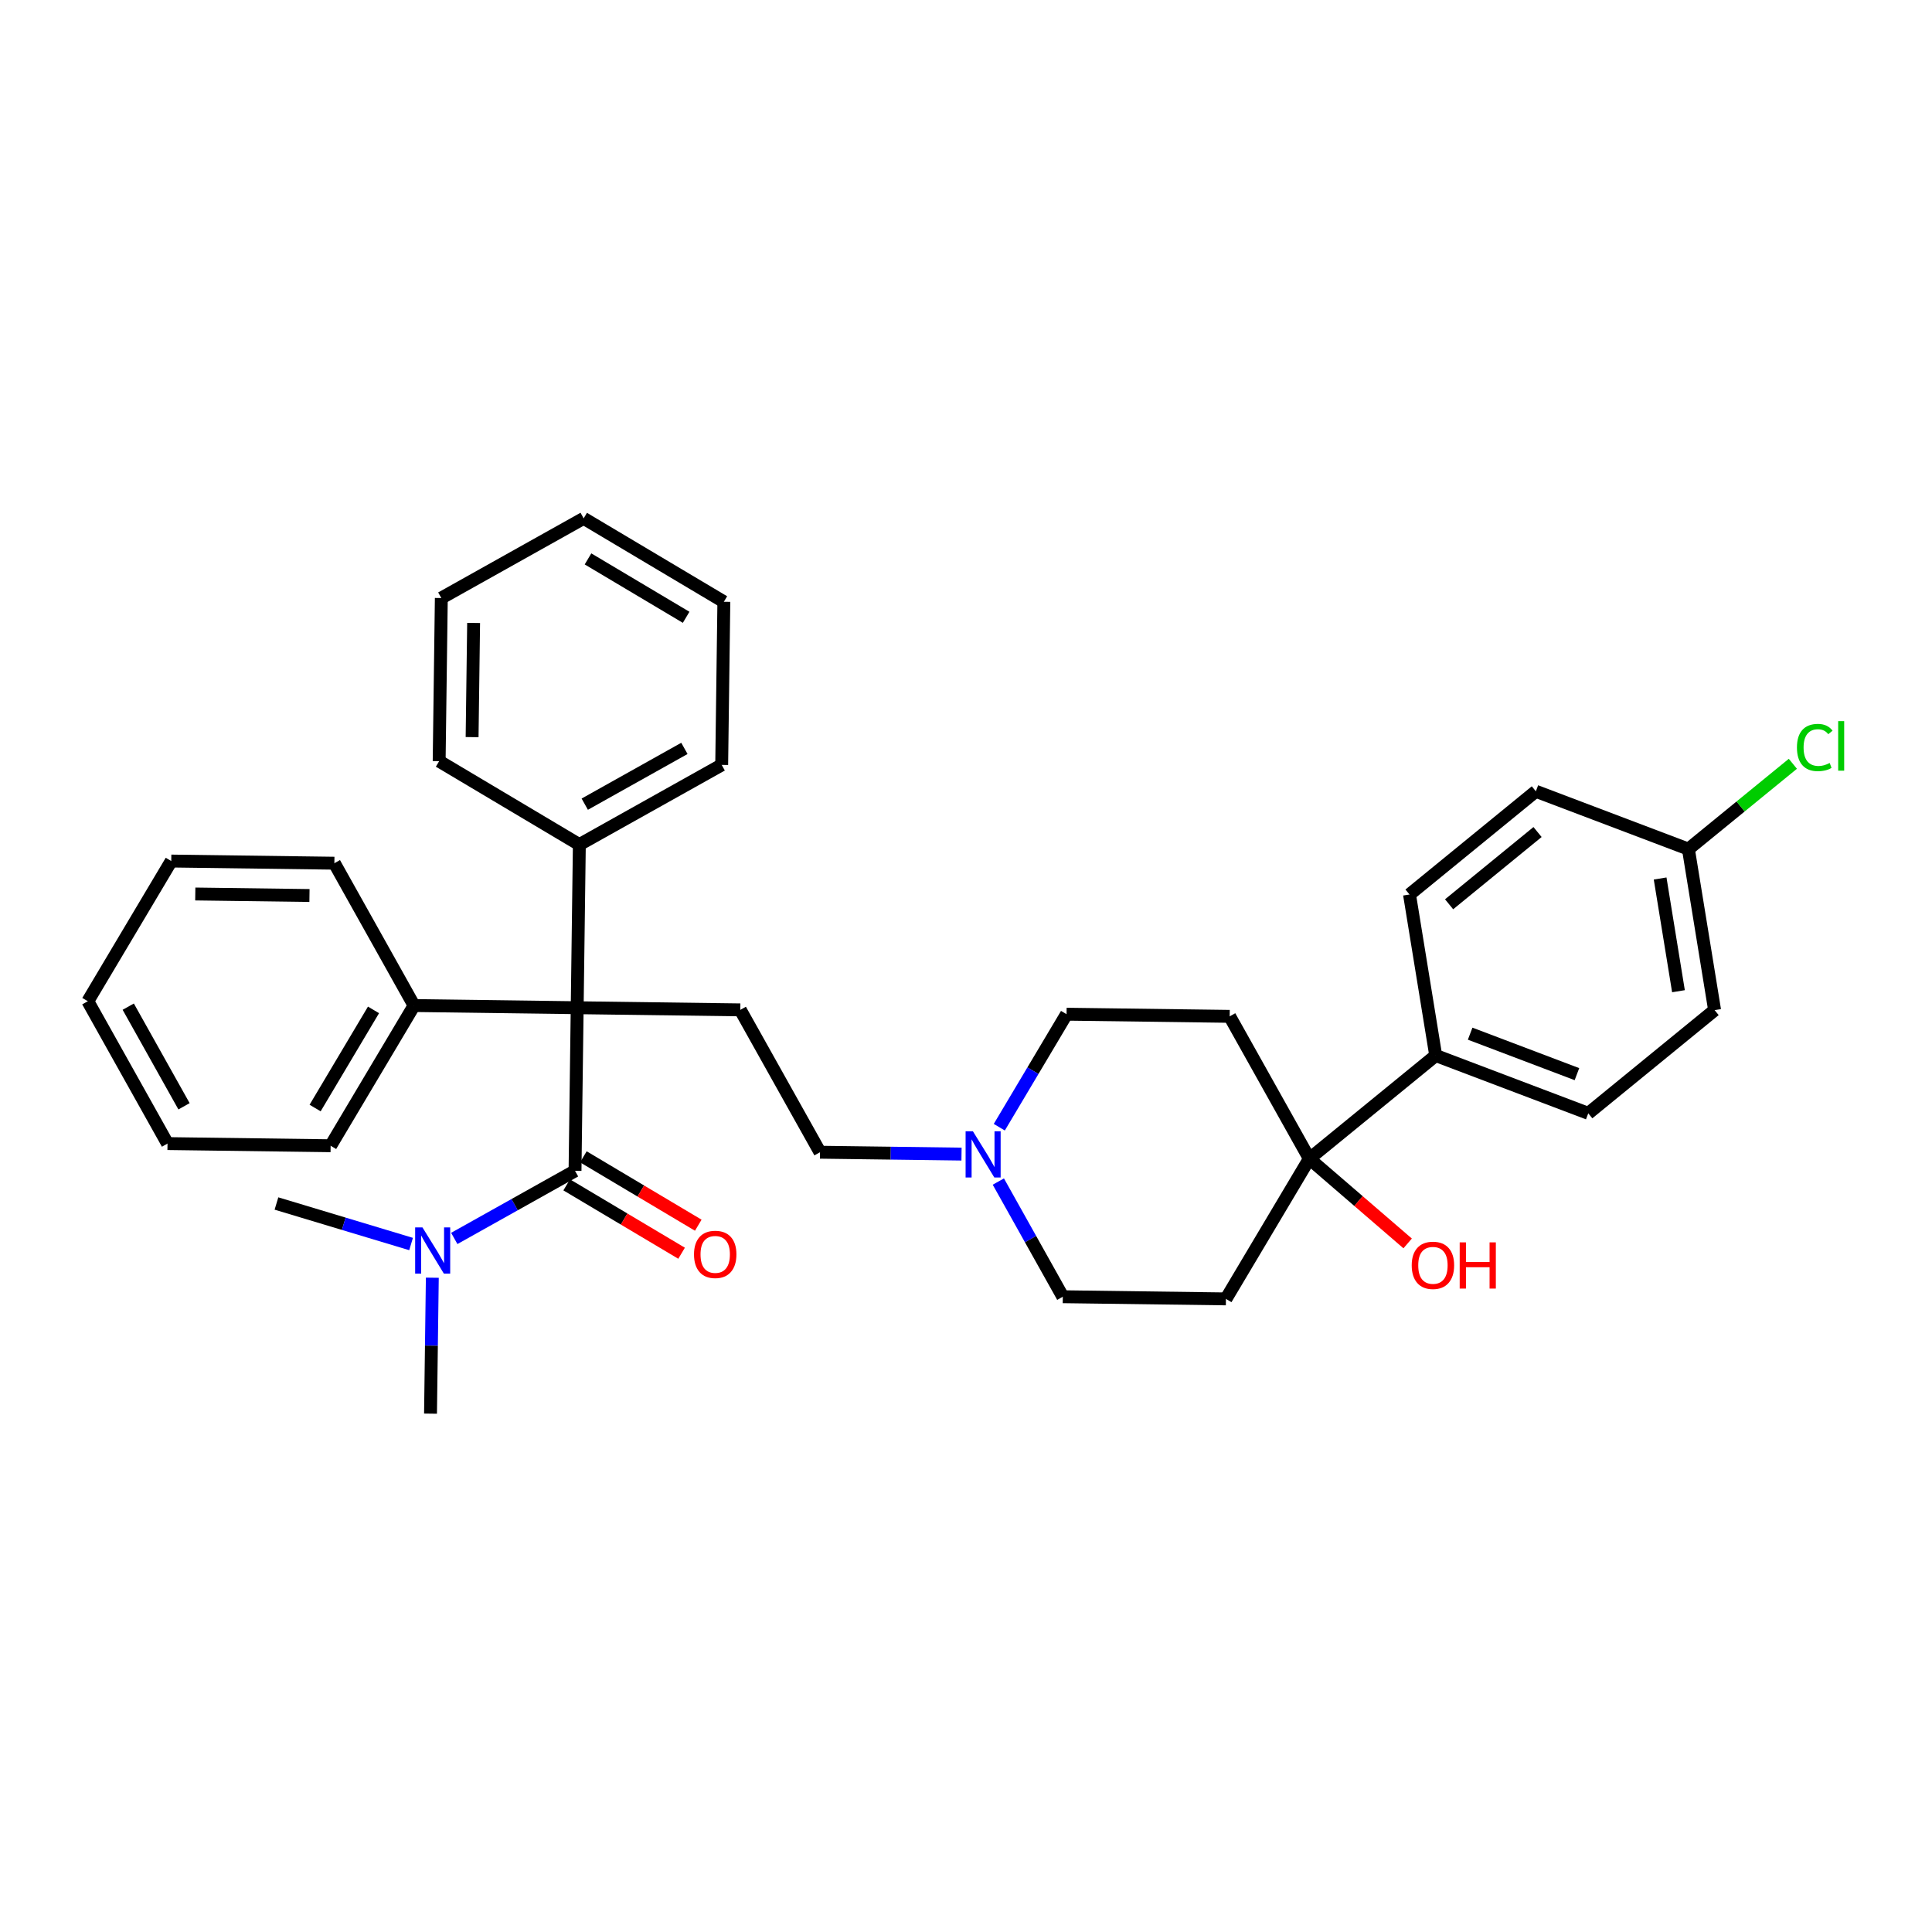 <?xml version='1.0' encoding='iso-8859-1'?>
<svg version='1.1' baseProfile='full'
              xmlns='http://www.w3.org/2000/svg'
                      xmlns:rdkit='http://www.rdkit.org/xml'
                      xmlns:xlink='http://www.w3.org/1999/xlink'
                  xml:space='preserve'
width='300px' height='300px' viewBox='0 0 300 300'>
<!-- END OF HEADER -->
<path class='bond-0 atom-0 atom-1' d='M 42.929,186.879 L 53.381,190.025' style='fill:none;fill-rule:evenodd;stroke:#000000;stroke-width:2.0px;stroke-linecap:butt;stroke-linejoin:miter;stroke-opacity:1' />
<path class='bond-0 atom-0 atom-1' d='M 53.381,190.025 L 63.832,193.172' style='fill:none;fill-rule:evenodd;stroke:#0000FF;stroke-width:2.0px;stroke-linecap:butt;stroke-linejoin:miter;stroke-opacity:1' />
<path class='bond-1 atom-1 atom-2' d='M 67.13,198.402 L 66.99,208.956' style='fill:none;fill-rule:evenodd;stroke:#0000FF;stroke-width:2.0px;stroke-linecap:butt;stroke-linejoin:miter;stroke-opacity:1' />
<path class='bond-1 atom-1 atom-2' d='M 66.99,208.956 L 66.85,219.511' style='fill:none;fill-rule:evenodd;stroke:#000000;stroke-width:2.0px;stroke-linecap:butt;stroke-linejoin:miter;stroke-opacity:1' />
<path class='bond-2 atom-1 atom-3' d='M 70.54,192.304 L 79.915,187.055' style='fill:none;fill-rule:evenodd;stroke:#0000FF;stroke-width:2.0px;stroke-linecap:butt;stroke-linejoin:miter;stroke-opacity:1' />
<path class='bond-2 atom-1 atom-3' d='M 79.915,187.055 L 89.29,181.807' style='fill:none;fill-rule:evenodd;stroke:#000000;stroke-width:2.0px;stroke-linecap:butt;stroke-linejoin:miter;stroke-opacity:1' />
<path class='bond-3 atom-3 atom-4' d='M 87.994,183.984 L 96.915,189.293' style='fill:none;fill-rule:evenodd;stroke:#000000;stroke-width:2.0px;stroke-linecap:butt;stroke-linejoin:miter;stroke-opacity:1' />
<path class='bond-3 atom-3 atom-4' d='M 96.915,189.293 L 105.836,194.602' style='fill:none;fill-rule:evenodd;stroke:#FF0000;stroke-width:2.0px;stroke-linecap:butt;stroke-linejoin:miter;stroke-opacity:1' />
<path class='bond-3 atom-3 atom-4' d='M 90.585,179.63 L 99.506,184.94' style='fill:none;fill-rule:evenodd;stroke:#000000;stroke-width:2.0px;stroke-linecap:butt;stroke-linejoin:miter;stroke-opacity:1' />
<path class='bond-3 atom-3 atom-4' d='M 99.506,184.94 L 108.427,190.249' style='fill:none;fill-rule:evenodd;stroke:#FF0000;stroke-width:2.0px;stroke-linecap:butt;stroke-linejoin:miter;stroke-opacity:1' />
<path class='bond-4 atom-3 atom-5' d='M 89.29,181.807 L 89.625,156.478' style='fill:none;fill-rule:evenodd;stroke:#000000;stroke-width:2.0px;stroke-linecap:butt;stroke-linejoin:miter;stroke-opacity:1' />
<path class='bond-5 atom-5 atom-6' d='M 89.625,156.478 L 114.954,156.813' style='fill:none;fill-rule:evenodd;stroke:#000000;stroke-width:2.0px;stroke-linecap:butt;stroke-linejoin:miter;stroke-opacity:1' />
<path class='bond-21 atom-5 atom-22' d='M 89.625,156.478 L 64.295,156.142' style='fill:none;fill-rule:evenodd;stroke:#000000;stroke-width:2.0px;stroke-linecap:butt;stroke-linejoin:miter;stroke-opacity:1' />
<path class='bond-27 atom-5 atom-28' d='M 89.625,156.478 L 89.96,131.148' style='fill:none;fill-rule:evenodd;stroke:#000000;stroke-width:2.0px;stroke-linecap:butt;stroke-linejoin:miter;stroke-opacity:1' />
<path class='bond-6 atom-6 atom-7' d='M 114.954,156.813 L 127.329,178.917' style='fill:none;fill-rule:evenodd;stroke:#000000;stroke-width:2.0px;stroke-linecap:butt;stroke-linejoin:miter;stroke-opacity:1' />
<path class='bond-7 atom-7 atom-8' d='M 127.329,178.917 L 138.316,179.062' style='fill:none;fill-rule:evenodd;stroke:#000000;stroke-width:2.0px;stroke-linecap:butt;stroke-linejoin:miter;stroke-opacity:1' />
<path class='bond-7 atom-7 atom-8' d='M 138.316,179.062 L 149.304,179.208' style='fill:none;fill-rule:evenodd;stroke:#0000FF;stroke-width:2.0px;stroke-linecap:butt;stroke-linejoin:miter;stroke-opacity:1' />
<path class='bond-8 atom-8 atom-9' d='M 155.021,183.472 L 160.027,192.414' style='fill:none;fill-rule:evenodd;stroke:#0000FF;stroke-width:2.0px;stroke-linecap:butt;stroke-linejoin:miter;stroke-opacity:1' />
<path class='bond-8 atom-8 atom-9' d='M 160.027,192.414 L 165.032,201.356' style='fill:none;fill-rule:evenodd;stroke:#000000;stroke-width:2.0px;stroke-linecap:butt;stroke-linejoin:miter;stroke-opacity:1' />
<path class='bond-33 atom-14 atom-8' d='M 165.613,157.484 L 160.392,166.258' style='fill:none;fill-rule:evenodd;stroke:#000000;stroke-width:2.0px;stroke-linecap:butt;stroke-linejoin:miter;stroke-opacity:1' />
<path class='bond-33 atom-14 atom-8' d='M 160.392,166.258 L 155.17,175.032' style='fill:none;fill-rule:evenodd;stroke:#0000FF;stroke-width:2.0px;stroke-linecap:butt;stroke-linejoin:miter;stroke-opacity:1' />
<path class='bond-9 atom-9 atom-10' d='M 165.032,201.356 L 190.362,201.691' style='fill:none;fill-rule:evenodd;stroke:#000000;stroke-width:2.0px;stroke-linecap:butt;stroke-linejoin:miter;stroke-opacity:1' />
<path class='bond-10 atom-10 atom-11' d='M 190.362,201.691 L 203.317,179.923' style='fill:none;fill-rule:evenodd;stroke:#000000;stroke-width:2.0px;stroke-linecap:butt;stroke-linejoin:miter;stroke-opacity:1' />
<path class='bond-11 atom-11 atom-12' d='M 203.317,179.923 L 210.948,186.5' style='fill:none;fill-rule:evenodd;stroke:#000000;stroke-width:2.0px;stroke-linecap:butt;stroke-linejoin:miter;stroke-opacity:1' />
<path class='bond-11 atom-11 atom-12' d='M 210.948,186.5 L 218.579,193.077' style='fill:none;fill-rule:evenodd;stroke:#FF0000;stroke-width:2.0px;stroke-linecap:butt;stroke-linejoin:miter;stroke-opacity:1' />
<path class='bond-12 atom-11 atom-13' d='M 203.317,179.923 L 190.943,157.819' style='fill:none;fill-rule:evenodd;stroke:#000000;stroke-width:2.0px;stroke-linecap:butt;stroke-linejoin:miter;stroke-opacity:1' />
<path class='bond-14 atom-11 atom-15' d='M 203.317,179.923 L 222.936,163.898' style='fill:none;fill-rule:evenodd;stroke:#000000;stroke-width:2.0px;stroke-linecap:butt;stroke-linejoin:miter;stroke-opacity:1' />
<path class='bond-13 atom-13 atom-14' d='M 190.943,157.819 L 165.613,157.484' style='fill:none;fill-rule:evenodd;stroke:#000000;stroke-width:2.0px;stroke-linecap:butt;stroke-linejoin:miter;stroke-opacity:1' />
<path class='bond-15 atom-15 atom-16' d='M 222.936,163.898 L 246.624,172.877' style='fill:none;fill-rule:evenodd;stroke:#000000;stroke-width:2.0px;stroke-linecap:butt;stroke-linejoin:miter;stroke-opacity:1' />
<path class='bond-15 atom-15 atom-16' d='M 228.285,160.508 L 244.866,166.793' style='fill:none;fill-rule:evenodd;stroke:#000000;stroke-width:2.0px;stroke-linecap:butt;stroke-linejoin:miter;stroke-opacity:1' />
<path class='bond-34 atom-21 atom-15' d='M 218.868,138.896 L 222.936,163.898' style='fill:none;fill-rule:evenodd;stroke:#000000;stroke-width:2.0px;stroke-linecap:butt;stroke-linejoin:miter;stroke-opacity:1' />
<path class='bond-16 atom-16 atom-17' d='M 246.624,172.877 L 266.243,156.852' style='fill:none;fill-rule:evenodd;stroke:#000000;stroke-width:2.0px;stroke-linecap:butt;stroke-linejoin:miter;stroke-opacity:1' />
<path class='bond-17 atom-17 atom-18' d='M 266.243,156.852 L 262.175,131.849' style='fill:none;fill-rule:evenodd;stroke:#000000;stroke-width:2.0px;stroke-linecap:butt;stroke-linejoin:miter;stroke-opacity:1' />
<path class='bond-17 atom-17 atom-18' d='M 260.632,153.915 L 257.784,136.413' style='fill:none;fill-rule:evenodd;stroke:#000000;stroke-width:2.0px;stroke-linecap:butt;stroke-linejoin:miter;stroke-opacity:1' />
<path class='bond-18 atom-18 atom-19' d='M 262.175,131.849 L 270.284,125.225' style='fill:none;fill-rule:evenodd;stroke:#000000;stroke-width:2.0px;stroke-linecap:butt;stroke-linejoin:miter;stroke-opacity:1' />
<path class='bond-18 atom-18 atom-19' d='M 270.284,125.225 L 278.394,118.601' style='fill:none;fill-rule:evenodd;stroke:#00CC00;stroke-width:2.0px;stroke-linecap:butt;stroke-linejoin:miter;stroke-opacity:1' />
<path class='bond-19 atom-18 atom-20' d='M 262.175,131.849 L 238.487,122.871' style='fill:none;fill-rule:evenodd;stroke:#000000;stroke-width:2.0px;stroke-linecap:butt;stroke-linejoin:miter;stroke-opacity:1' />
<path class='bond-20 atom-20 atom-21' d='M 238.487,122.871 L 218.868,138.896' style='fill:none;fill-rule:evenodd;stroke:#000000;stroke-width:2.0px;stroke-linecap:butt;stroke-linejoin:miter;stroke-opacity:1' />
<path class='bond-20 atom-20 atom-21' d='M 238.749,129.198 L 225.016,140.416' style='fill:none;fill-rule:evenodd;stroke:#000000;stroke-width:2.0px;stroke-linecap:butt;stroke-linejoin:miter;stroke-opacity:1' />
<path class='bond-22 atom-22 atom-23' d='M 64.295,156.142 L 51.34,177.91' style='fill:none;fill-rule:evenodd;stroke:#000000;stroke-width:2.0px;stroke-linecap:butt;stroke-linejoin:miter;stroke-opacity:1' />
<path class='bond-22 atom-22 atom-23' d='M 57.998,156.816 L 48.93,172.054' style='fill:none;fill-rule:evenodd;stroke:#000000;stroke-width:2.0px;stroke-linecap:butt;stroke-linejoin:miter;stroke-opacity:1' />
<path class='bond-35 atom-27 atom-22' d='M 51.921,134.038 L 64.295,156.142' style='fill:none;fill-rule:evenodd;stroke:#000000;stroke-width:2.0px;stroke-linecap:butt;stroke-linejoin:miter;stroke-opacity:1' />
<path class='bond-23 atom-23 atom-24' d='M 51.34,177.91 L 26.011,177.575' style='fill:none;fill-rule:evenodd;stroke:#000000;stroke-width:2.0px;stroke-linecap:butt;stroke-linejoin:miter;stroke-opacity:1' />
<path class='bond-24 atom-24 atom-25' d='M 26.011,177.575 L 13.636,155.471' style='fill:none;fill-rule:evenodd;stroke:#000000;stroke-width:2.0px;stroke-linecap:butt;stroke-linejoin:miter;stroke-opacity:1' />
<path class='bond-24 atom-24 atom-25' d='M 28.575,171.785 L 19.913,156.312' style='fill:none;fill-rule:evenodd;stroke:#000000;stroke-width:2.0px;stroke-linecap:butt;stroke-linejoin:miter;stroke-opacity:1' />
<path class='bond-25 atom-25 atom-26' d='M 13.636,155.471 L 26.592,133.703' style='fill:none;fill-rule:evenodd;stroke:#000000;stroke-width:2.0px;stroke-linecap:butt;stroke-linejoin:miter;stroke-opacity:1' />
<path class='bond-26 atom-26 atom-27' d='M 26.592,133.703 L 51.921,134.038' style='fill:none;fill-rule:evenodd;stroke:#000000;stroke-width:2.0px;stroke-linecap:butt;stroke-linejoin:miter;stroke-opacity:1' />
<path class='bond-26 atom-26 atom-27' d='M 30.324,138.819 L 48.055,139.054' style='fill:none;fill-rule:evenodd;stroke:#000000;stroke-width:2.0px;stroke-linecap:butt;stroke-linejoin:miter;stroke-opacity:1' />
<path class='bond-28 atom-28 atom-29' d='M 89.96,131.148 L 112.064,118.774' style='fill:none;fill-rule:evenodd;stroke:#000000;stroke-width:2.0px;stroke-linecap:butt;stroke-linejoin:miter;stroke-opacity:1' />
<path class='bond-28 atom-28 atom-29' d='M 90.801,124.871 L 106.274,116.209' style='fill:none;fill-rule:evenodd;stroke:#000000;stroke-width:2.0px;stroke-linecap:butt;stroke-linejoin:miter;stroke-opacity:1' />
<path class='bond-36 atom-33 atom-28' d='M 68.192,118.193 L 89.96,131.148' style='fill:none;fill-rule:evenodd;stroke:#000000;stroke-width:2.0px;stroke-linecap:butt;stroke-linejoin:miter;stroke-opacity:1' />
<path class='bond-29 atom-29 atom-30' d='M 112.064,118.774 L 112.399,93.444' style='fill:none;fill-rule:evenodd;stroke:#000000;stroke-width:2.0px;stroke-linecap:butt;stroke-linejoin:miter;stroke-opacity:1' />
<path class='bond-30 atom-30 atom-31' d='M 112.399,93.444 L 90.631,80.489' style='fill:none;fill-rule:evenodd;stroke:#000000;stroke-width:2.0px;stroke-linecap:butt;stroke-linejoin:miter;stroke-opacity:1' />
<path class='bond-30 atom-30 atom-31' d='M 106.543,95.855 L 91.305,86.786' style='fill:none;fill-rule:evenodd;stroke:#000000;stroke-width:2.0px;stroke-linecap:butt;stroke-linejoin:miter;stroke-opacity:1' />
<path class='bond-31 atom-31 atom-32' d='M 90.631,80.489 L 68.528,92.863' style='fill:none;fill-rule:evenodd;stroke:#000000;stroke-width:2.0px;stroke-linecap:butt;stroke-linejoin:miter;stroke-opacity:1' />
<path class='bond-32 atom-32 atom-33' d='M 68.528,92.863 L 68.192,118.193' style='fill:none;fill-rule:evenodd;stroke:#000000;stroke-width:2.0px;stroke-linecap:butt;stroke-linejoin:miter;stroke-opacity:1' />
<path class='bond-32 atom-32 atom-33' d='M 73.543,96.73 L 73.308,114.461' style='fill:none;fill-rule:evenodd;stroke:#000000;stroke-width:2.0px;stroke-linecap:butt;stroke-linejoin:miter;stroke-opacity:1' />
<path  class='atom-1' d='M 65.6 190.594
L 67.951 194.394
Q 68.184 194.769, 68.559 195.448
Q 68.934 196.127, 68.954 196.167
L 68.954 190.594
L 69.906 190.594
L 69.906 197.768
L 68.924 197.768
L 66.4 193.614
Q 66.107 193.128, 65.793 192.57
Q 65.489 192.013, 65.397 191.841
L 65.397 197.768
L 64.465 197.768
L 64.465 190.594
L 65.6 190.594
' fill='#0000FF'/>
<path  class='atom-4' d='M 107.765 194.783
Q 107.765 193.06, 108.616 192.097
Q 109.467 191.135, 111.058 191.135
Q 112.649 191.135, 113.5 192.097
Q 114.351 193.06, 114.351 194.783
Q 114.351 196.525, 113.49 197.518
Q 112.628 198.501, 111.058 198.501
Q 109.477 198.501, 108.616 197.518
Q 107.765 196.536, 107.765 194.783
M 111.058 197.691
Q 112.152 197.691, 112.74 196.961
Q 113.338 196.221, 113.338 194.783
Q 113.338 193.374, 112.74 192.665
Q 112.152 191.945, 111.058 191.945
Q 109.963 191.945, 109.366 192.655
Q 108.778 193.364, 108.778 194.783
Q 108.778 196.232, 109.366 196.961
Q 109.963 197.691, 111.058 197.691
' fill='#FF0000'/>
<path  class='atom-8' d='M 151.072 175.665
L 153.423 179.465
Q 153.656 179.84, 154.031 180.519
Q 154.406 181.198, 154.426 181.238
L 154.426 175.665
L 155.379 175.665
L 155.379 182.839
L 154.396 182.839
L 151.873 178.685
Q 151.579 178.198, 151.265 177.641
Q 150.961 177.084, 150.87 176.912
L 150.87 182.839
L 149.938 182.839
L 149.938 175.665
L 151.072 175.665
' fill='#0000FF'/>
<path  class='atom-12' d='M 219.212 196.482
Q 219.212 194.759, 220.063 193.797
Q 220.914 192.834, 222.505 192.834
Q 224.096 192.834, 224.947 193.797
Q 225.798 194.759, 225.798 196.482
Q 225.798 198.225, 224.937 199.218
Q 224.076 200.2, 222.505 200.2
Q 220.924 200.2, 220.063 199.218
Q 219.212 198.235, 219.212 196.482
M 222.505 199.39
Q 223.6 199.39, 224.187 198.66
Q 224.785 197.921, 224.785 196.482
Q 224.785 195.073, 224.187 194.364
Q 223.6 193.645, 222.505 193.645
Q 221.411 193.645, 220.813 194.354
Q 220.225 195.063, 220.225 196.482
Q 220.225 197.931, 220.813 198.66
Q 221.411 199.39, 222.505 199.39
' fill='#FF0000'/>
<path  class='atom-12' d='M 226.66 192.915
L 227.632 192.915
L 227.632 195.965
L 231.3 195.965
L 231.3 192.915
L 232.273 192.915
L 232.273 200.089
L 231.3 200.089
L 231.3 196.776
L 227.632 196.776
L 227.632 200.089
L 226.66 200.089
L 226.66 192.915
' fill='#FF0000'/>
<path  class='atom-19' d='M 279.028 116.073
Q 279.028 114.29, 279.858 113.357
Q 280.699 112.415, 282.29 112.415
Q 283.77 112.415, 284.56 113.459
L 283.891 114.006
Q 283.314 113.246, 282.29 113.246
Q 281.206 113.246, 280.629 113.976
Q 280.061 114.695, 280.061 116.073
Q 280.061 117.492, 280.649 118.221
Q 281.247 118.951, 282.402 118.951
Q 283.192 118.951, 284.114 118.475
L 284.398 119.234
Q 284.023 119.478, 283.456 119.62
Q 282.888 119.761, 282.26 119.761
Q 280.699 119.761, 279.858 118.809
Q 279.028 117.856, 279.028 116.073
' fill='#00CC00'/>
<path  class='atom-19' d='M 285.431 111.979
L 286.364 111.979
L 286.364 119.67
L 285.431 119.67
L 285.431 111.979
' fill='#00CC00'/>
</svg>
